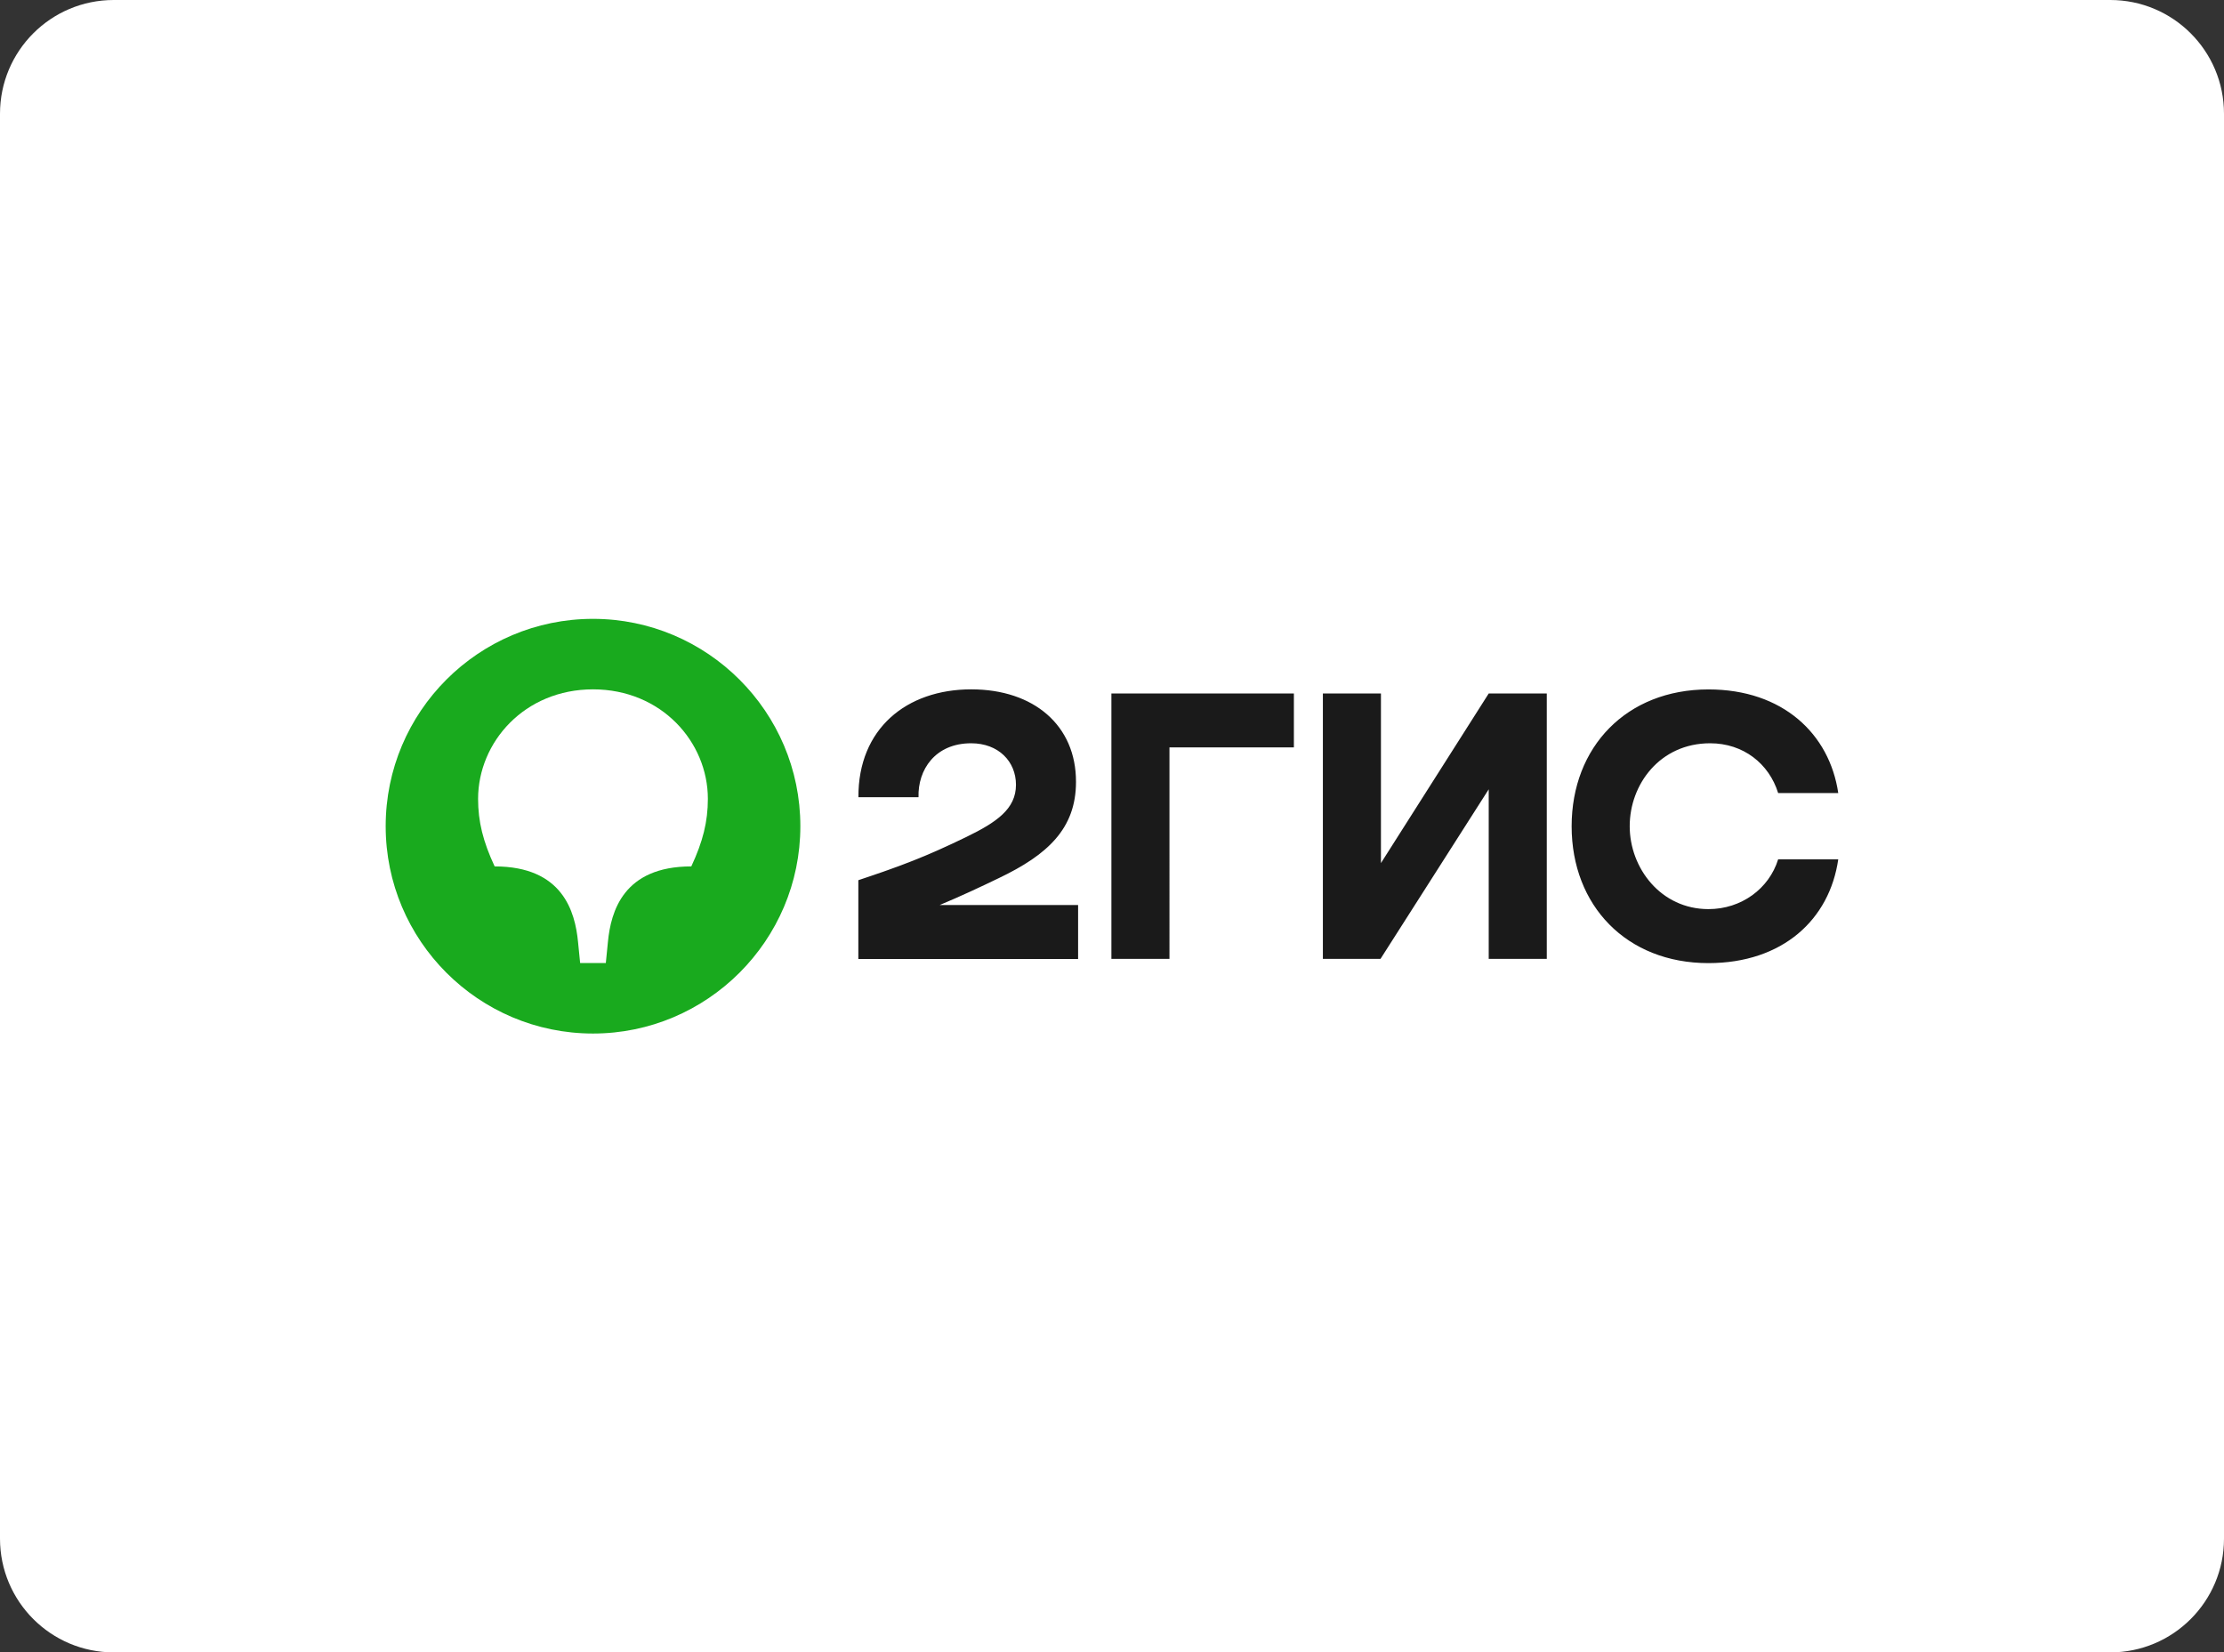 <?xml version="1.0" encoding="UTF-8"?> <!-- Generator: Adobe Illustrator 22.0.1, SVG Export Plug-In . SVG Version: 6.00 Build 0) --> <svg xmlns="http://www.w3.org/2000/svg" xmlns:xlink="http://www.w3.org/1999/xlink" id="Слой_1" x="0px" y="0px" viewBox="0 0 2953 2194" style="enable-background:new 0 0 2953 2194;" xml:space="preserve"><rect x="0" y="0" width="2953" height="2194" fill="#333333" stroke="none"/> <style type="text/css"> .st0{fill:#FFFFFF;} .st1{fill:#19AA1E;} .st2{fill:#1A1A1A;} </style> <path id="Прямоугольник_скругл._углы_1" class="st0" d="M151,0h2651c83.4,0,151,67.6,151,151v1892 c0,83.4-67.6,151-151,151H151c-83.4,0-151-67.6-151-151V151C0,67.6,67.6,0,151,0z"></path> <g> <path class="st1" d="M787.4,1372.3c151.4,0,275.3-123.3,275.3-275.3S938.9,821.7,787.4,821.7c-152,0-275.3,123.3-275.3,275.3 S635.5,1372.3,787.4,1372.3z"></path> <path class="st0" d="M787.4,915.3c90.8,0,152.5,69.9,152.5,145.4c0,30.3-6.6,56.7-22,89.7c-90.3,0-106.8,60-110.7,100.2l-2.8,28.1 h-34.1l-2.8-28.1c-3.9-40.2-20.4-100.2-110.7-100.2c-15.4-33-22-59.5-22-89.7C634.9,985.2,696.6,915.3,787.4,915.3z"></path> <path class="st2" d="M1289.6,915.3c-85.9,0-150.3,52.3-149.8,143.2h79.8c-1.1-36.3,22-71.6,69.9-71.6c36.3,0,59.5,24.2,59.5,55.1 c0,31.9-25.3,49.6-66.1,69.4c-53.4,25.9-85.3,38-143.2,57.3v104.6h291.8v-71.6h-183.9c27.6-11.5,54.5-24.1,78.7-35.8 c64.4-30.8,102.4-65.5,102.4-127.7C1428.9,963.2,1372.7,915.3,1289.6,915.3L1289.6,915.3z M1552.8,992.4h165.2v-71.6h-242.3v352.4 h77.1V992.4z M1833.6,920.8h-77.1v352.4h76.5l143.7-225.2v225.2h77.1V920.8h-77.1L1833.6,1146V920.8z M2440.8,1141H2361 c-12.1,39.1-49,66.1-92.5,66.1c-63.3,0-104.6-54.5-104.6-110.1s40.2-110.1,106.8-110.1c44,0,78.2,27,90.3,66.1h79.8 c-11.6-78.7-73.8-137.6-172.3-137.6c-109,0-181.7,76.5-181.7,181.7s72.7,181.7,181.7,181.7 C2367.1,1278.7,2429.3,1220.9,2440.8,1141z"></path> </g> </svg> 